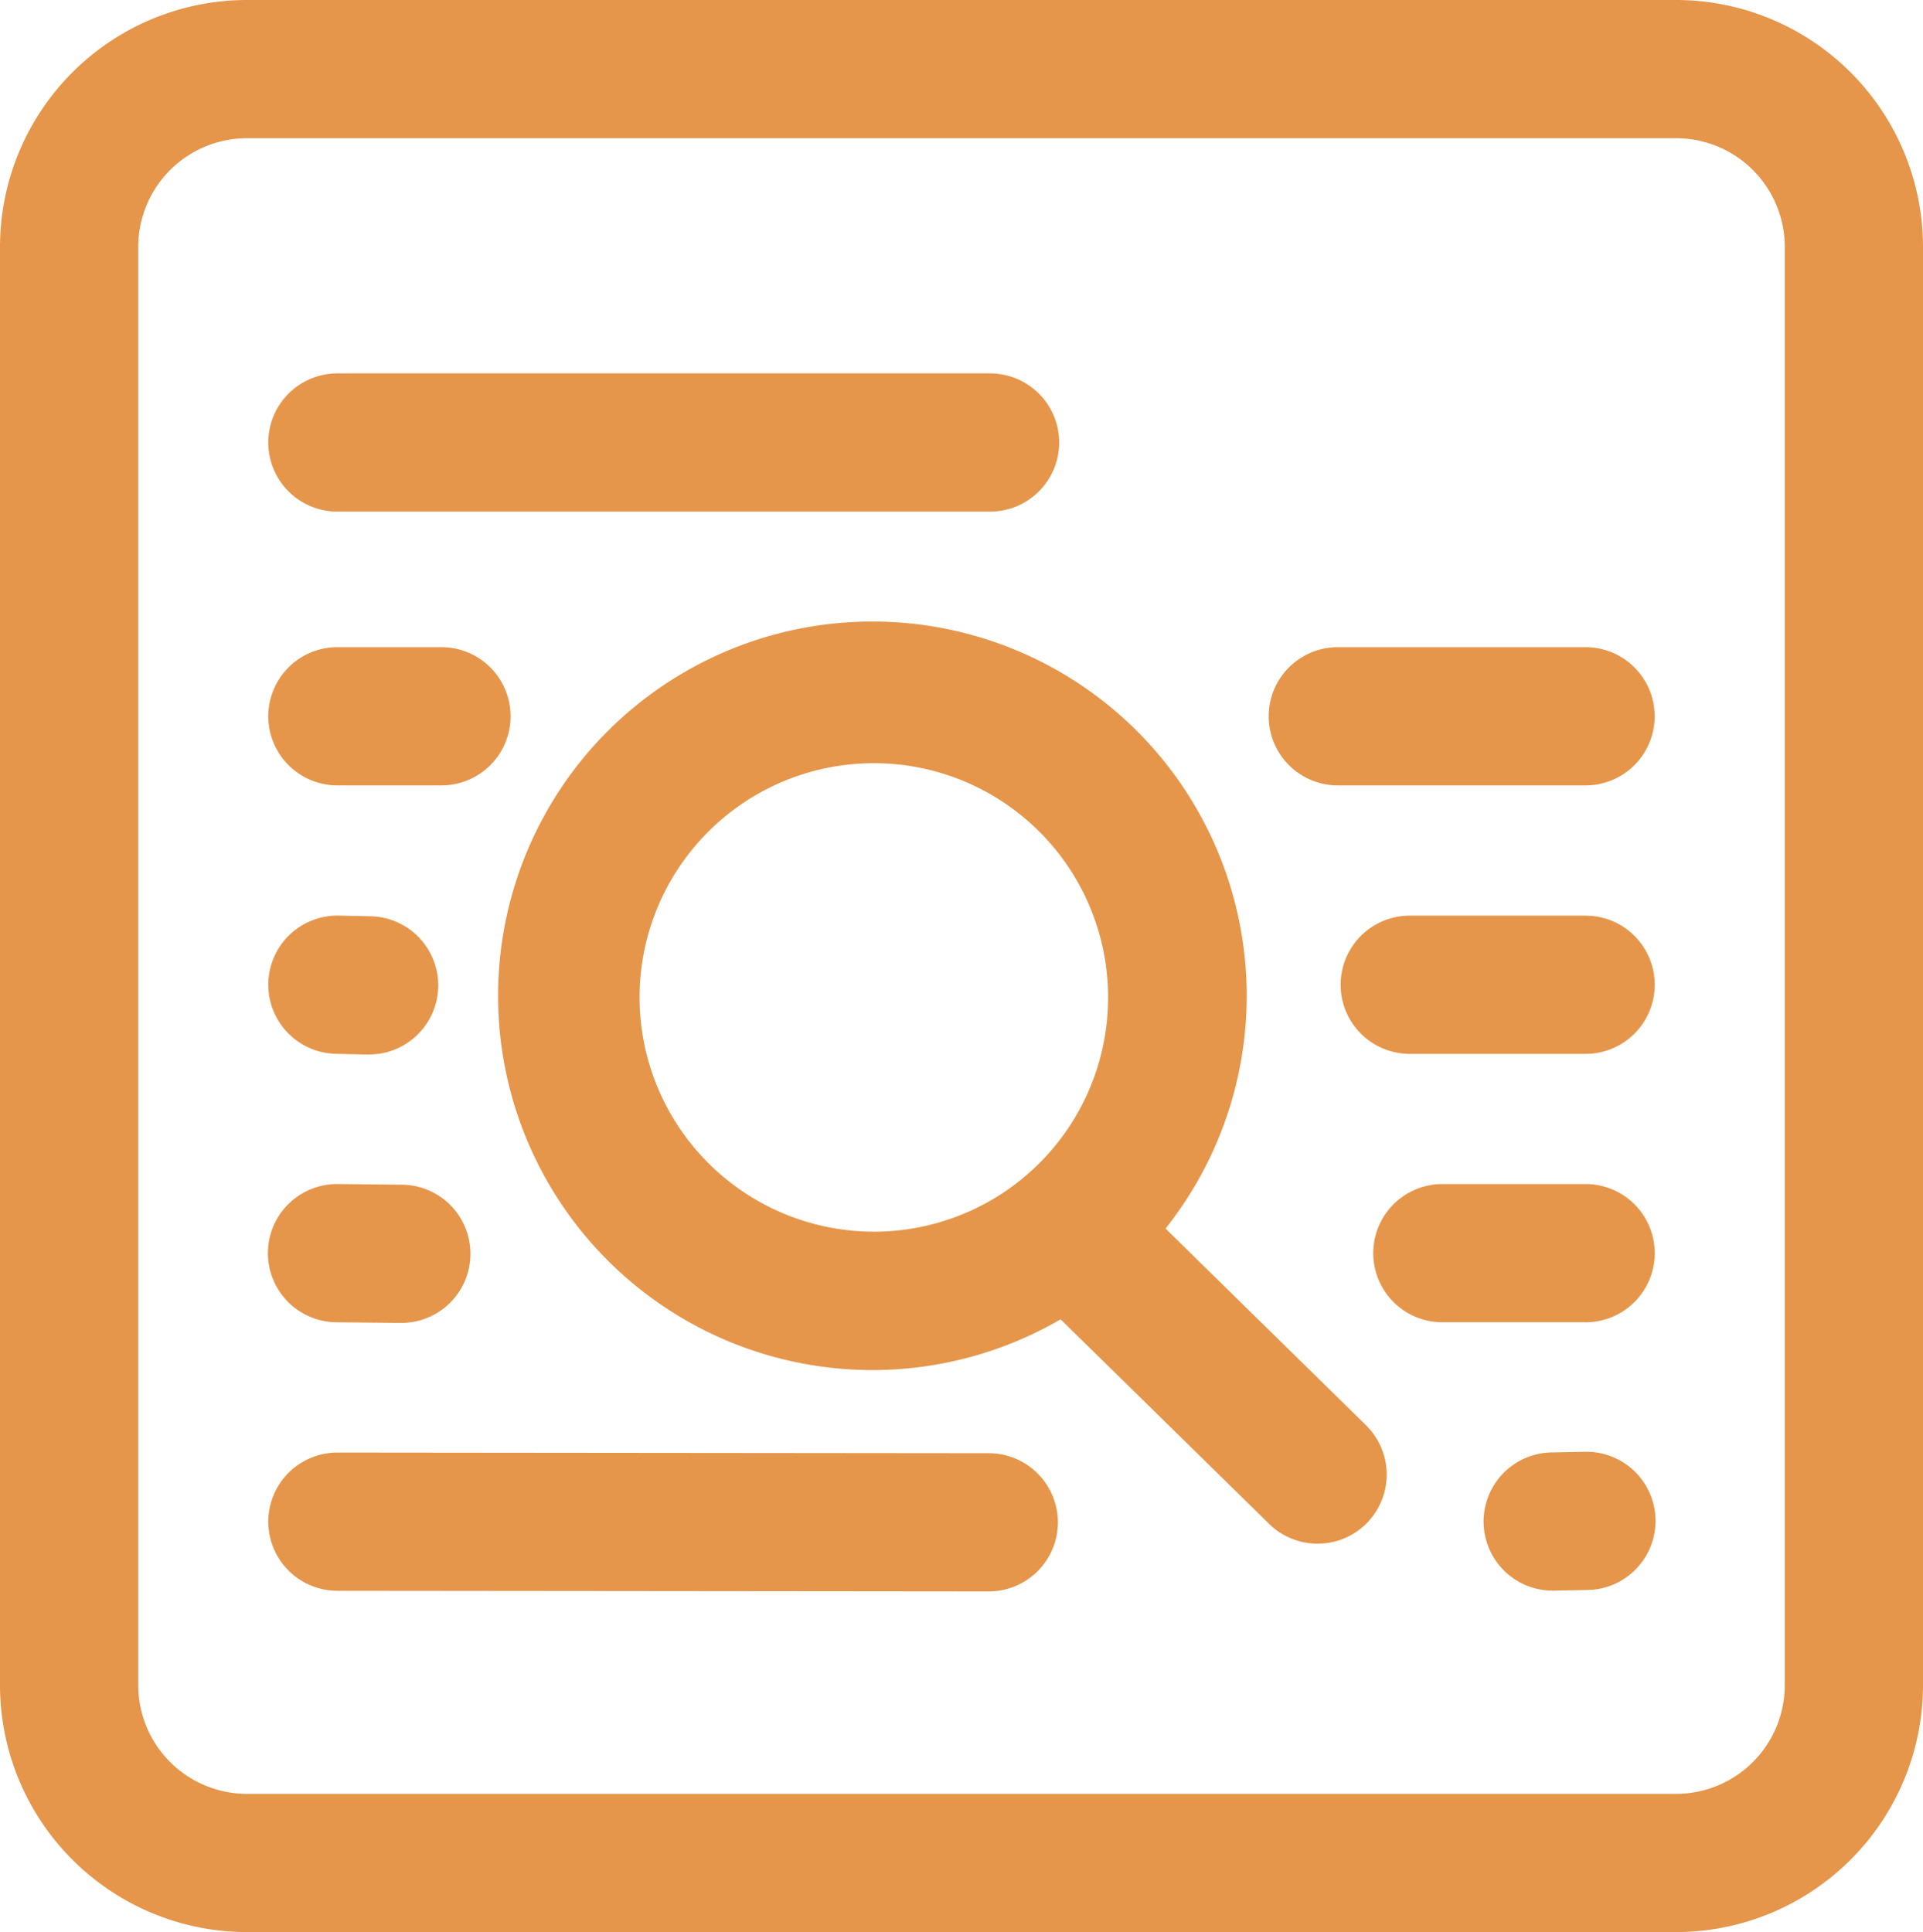 <svg xmlns="http://www.w3.org/2000/svg" width="41.731" height="41.933" viewBox="0 0 41.731 41.933"><g transform="translate(-348.286 -999)"><g transform="translate(-9271.882 -935.96)"><path d="M9656.543,1976.893h-31.018a5.363,5.363,0,0,1-5.357-5.357v-31.219a5.363,5.363,0,0,1,5.357-5.357h31.018a5.363,5.363,0,0,1,5.356,5.357v31.219A5.363,5.363,0,0,1,9656.543,1976.893Zm-31.018-38.933a2.36,2.36,0,0,0-2.357,2.357v31.219a2.36,2.36,0,0,0,2.357,2.357h31.018a2.359,2.359,0,0,0,2.356-2.357v-31.219a2.359,2.359,0,0,0-2.356-2.357Z" fill="#e5964b"/></g><g transform="translate(-9271.882 -935.96)"><path d="M9641.653,1946.064H9627.49a1.5,1.5,0,0,1,0-3h14.163a1.5,1.5,0,0,1,0,3Z" fill="#e5964b"/></g><g transform="translate(-9271.882 -935.96)"><path d="M9629.748,1952.006h-2.258a1.5,1.5,0,0,1,0-3h2.258a1.5,1.5,0,0,1,0,3Z" fill="#e5964b"/></g><g transform="translate(-9271.882 -935.96)"><path d="M9628.162,1957.847h-.032l-.671-.015a1.5,1.5,0,1,1,.063-3l.671.014a1.5,1.5,0,0,1-.03,3Z" fill="#e5964b"/></g><g transform="translate(-9271.882 -935.96)"><path d="M9654.577,1952.006H9649.2a1.5,1.5,0,0,1,0-3h5.376a1.5,1.5,0,0,1,0,3Z" fill="#e5964b"/></g><g transform="translate(-9271.882 -935.96)"><path d="M9654.577,1957.833h-3.816a1.5,1.5,0,0,1,0-3h3.816a1.5,1.5,0,0,1,0,3Z" fill="#e5964b"/></g><g transform="translate(-9271.882 -935.96)"><path d="M9628.869,1963.672h-.017l-1.378-.014a1.5,1.5,0,0,1,.016-3h.016l1.379.014a1.5,1.5,0,0,1-.016,3Z" fill="#e5964b"/></g><g transform="translate(-9271.882 -935.96)"><path d="M9654.577,1963.658h-3.108a1.5,1.5,0,0,1,0-3h3.108a1.5,1.5,0,0,1,0,3Z" fill="#e5964b"/></g><g transform="translate(-9271.882 -935.96)"><path d="M9641.625,1969.5h0l-14.135-.014a1.5,1.5,0,0,1,0-3h0l14.135.014a1.5,1.5,0,0,1,0,3Z" fill="#e5964b"/></g><g transform="translate(-9271.882 -935.96)"><path d="M9653.878,1969.483a1.5,1.5,0,0,1-.029-3l.7-.014h.031a1.5,1.5,0,0,1,.029,3l-.7.014Z" fill="#e5964b"/></g><path d="M9649.827,1965.908l-4.366-4.284a8.123,8.123,0,1,0-2.277,1.97l4.542,4.456a1.5,1.5,0,0,0,2.1-2.142Zm-15.78-9.3a5.084,5.084,0,1,1,5.084,5.084A5.09,5.09,0,0,1,9634.047,1956.611Z" transform="translate(-9271.882 -935.96)" fill="#e5964b"/></g></svg>